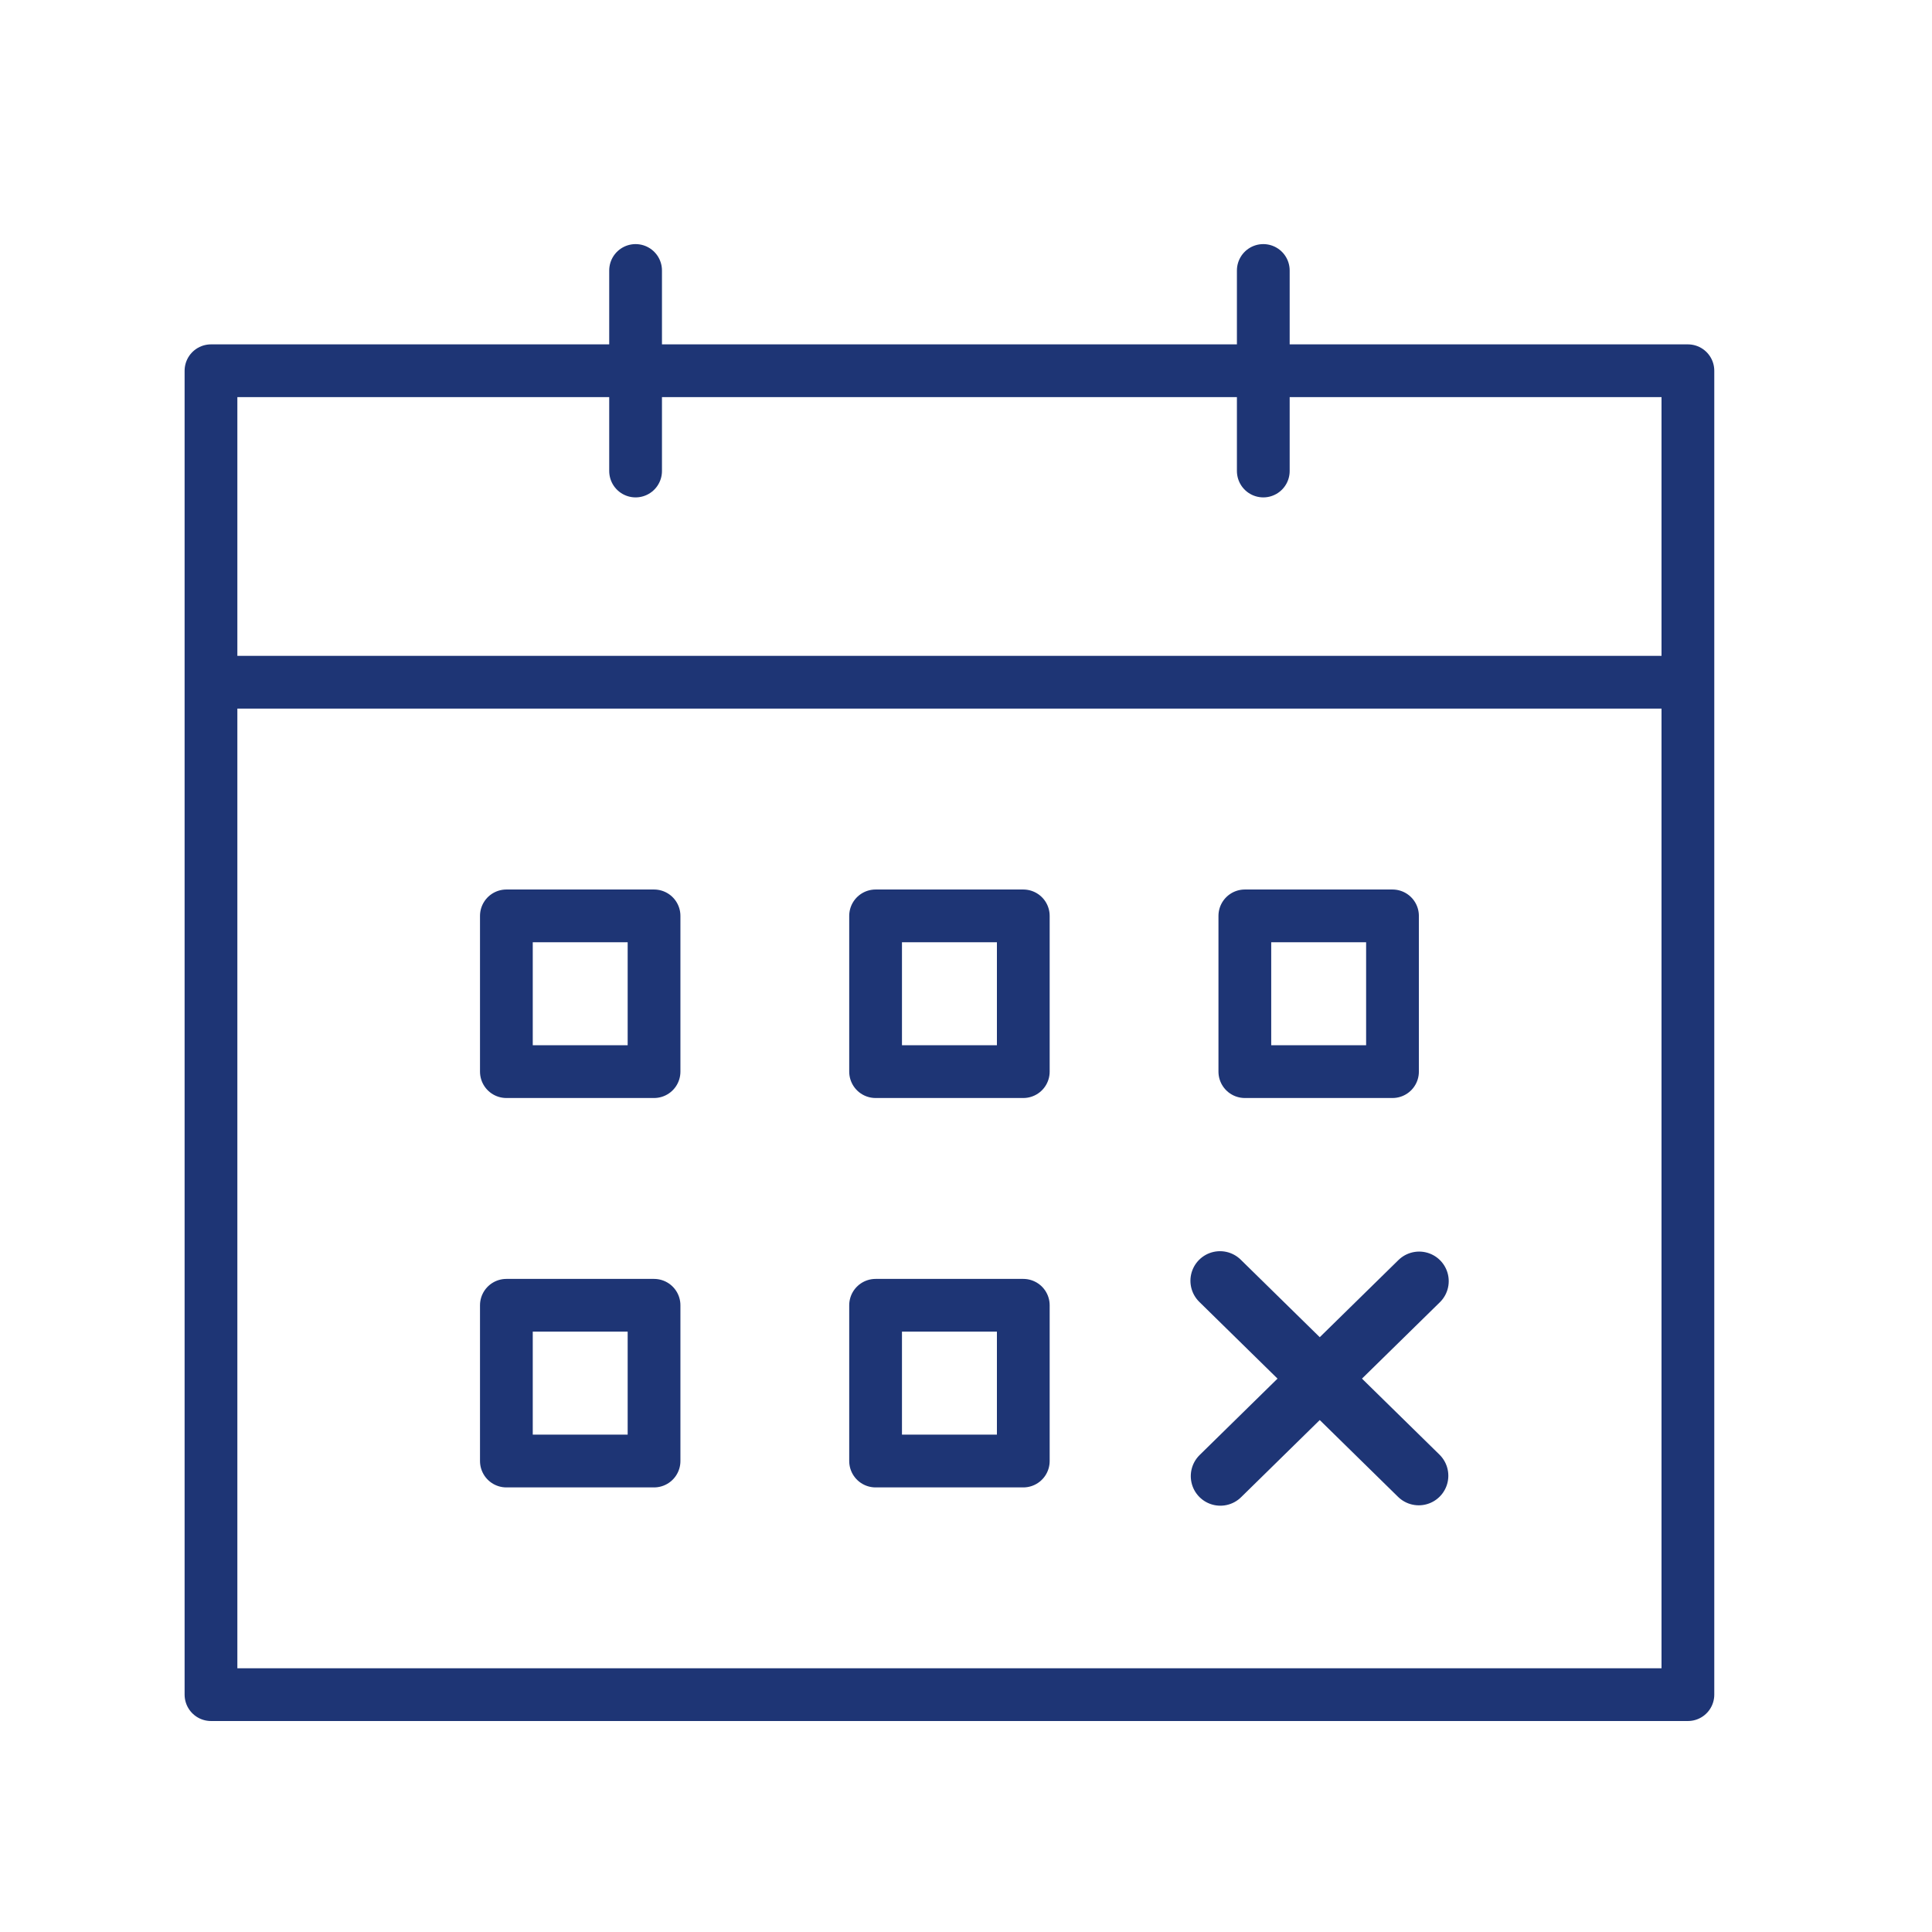 <svg width="49" height="49" viewBox="0 0 49 49" fill="none" xmlns="http://www.w3.org/2000/svg">
<path d="M5.351 17.303H42.809M5.351 17.303V42.98H42.809V17.303M5.351 17.303V9.403H42.809V17.303M16.12 6.86V11.946M32.04 11.946V6.86M12.843 23.229H16.588V27.179H12.843V23.229ZM12.843 33.105H16.588V37.055H12.843V33.105ZM22.207 23.229H25.953V27.179H22.207V23.229ZM22.207 33.105H25.953V37.055H22.207V33.105ZM31.572 23.229H35.317V27.179H31.572V23.229Z" stroke="#1E3575" stroke-width="1.338" stroke-linecap="round" stroke-linejoin="round"/>
<path d="M30.942 32.483L33.472 34.965M33.472 34.965L35.983 37.428M33.472 34.965L35.993 32.493M33.472 34.965L30.951 37.438" stroke="#1E3575" stroke-width="1.5" stroke-linecap="round"/>
</svg>
